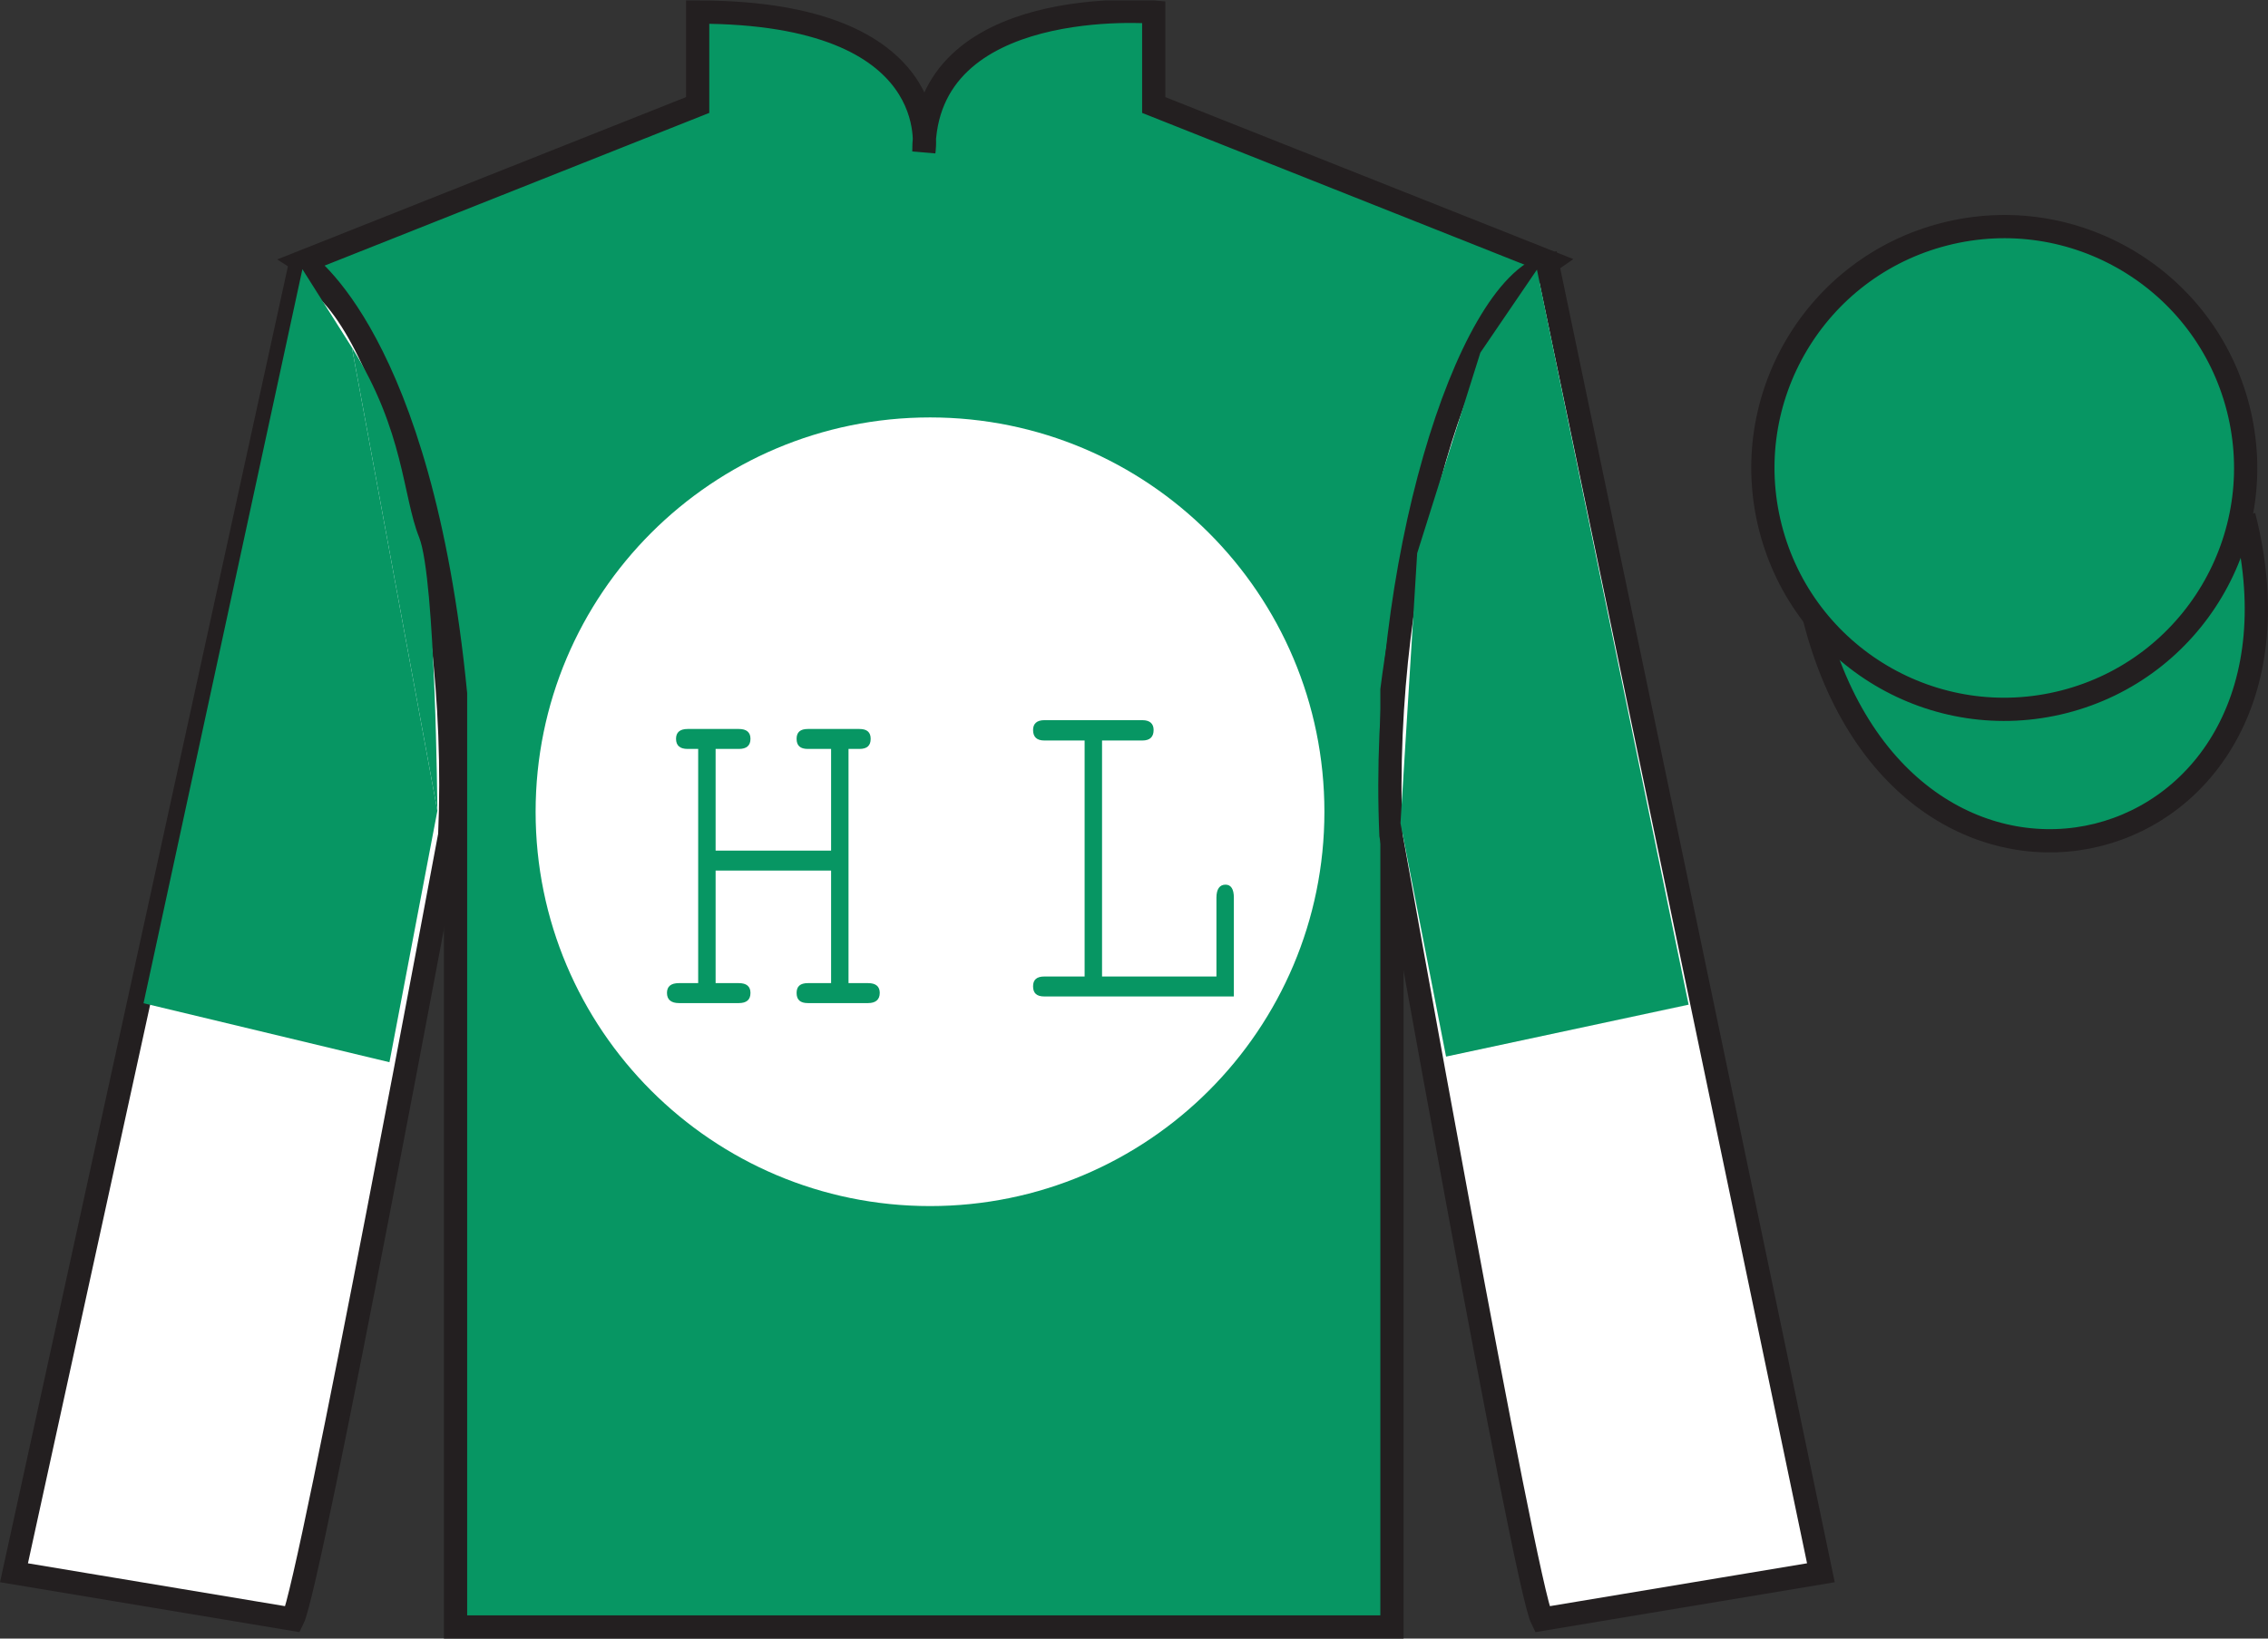 <?xml version="1.0" encoding="UTF-8"?>
<svg xmlns="http://www.w3.org/2000/svg" xmlns:xlink="http://www.w3.org/1999/xlink" width="97.59pt" height="70.52pt" viewBox="0 0 97.59 70.52" version="1.1">
<rect x="0" y="0" width="97.59" height="70.52" fill="#333333" stroke="none"/>
<defs>
<g>
<symbol overflow="visible" id="glyph0-0">
<path style="stroke:none;" d=""/>
</symbol>
<symbol overflow="visible" id="glyph0-1">
<path style="stroke:none;" d="M 8.031 -5.703 L 8.031 -0.859 L 7.031 -0.859 C 6.703 -0.859 6.547 -0.719 6.547 -0.438 C 6.547 -0.141 6.703 0 7.031 0 L 9.625 0 C 9.938 0 10.125 -0.141 10.125 -0.438 C 10.125 -0.719 9.953 -0.859 9.625 -0.859 L 8.781 -0.859 L 8.781 -10.938 L 9.25 -10.938 C 9.578 -10.938 9.734 -11.078 9.734 -11.375 C 9.734 -11.656 9.578 -11.797 9.25 -11.797 L 7.031 -11.797 C 6.703 -11.797 6.547 -11.656 6.547 -11.375 C 6.547 -11.078 6.703 -10.938 7.031 -10.938 L 8.031 -10.938 L 8.031 -6.562 L 3.062 -6.562 L 3.062 -10.938 L 4.062 -10.938 C 4.391 -10.938 4.562 -11.078 4.562 -11.375 C 4.562 -11.656 4.391 -11.797 4.062 -11.797 L 1.859 -11.797 C 1.531 -11.797 1.359 -11.656 1.359 -11.375 C 1.359 -11.078 1.531 -10.938 1.859 -10.938 L 2.312 -10.938 L 2.312 -0.859 L 1.484 -0.859 C 1.141 -0.859 0.969 -0.719 0.969 -0.438 C 0.969 -0.141 1.156 0 1.484 0 L 4.062 0 C 4.391 0 4.562 -0.141 4.562 -0.438 C 4.562 -0.719 4.391 -0.859 4.062 -0.859 L 3.062 -0.859 L 3.062 -5.703 L 8.031 -5.703 Z M 8.031 -5.703 "/>
</symbol>
<symbol overflow="visible" id="glyph1-0">
<path style="stroke:none;" d=""/>
</symbol>
<symbol overflow="visible" id="glyph1-1">
<path style="stroke:none;" d="M 4.109 -11.016 L 5.844 -11.016 C 6.172 -11.016 6.328 -11.172 6.328 -11.469 C 6.328 -11.734 6.172 -11.891 5.844 -11.891 L 1.625 -11.891 C 1.297 -11.891 1.141 -11.734 1.141 -11.469 C 1.141 -11.172 1.297 -11.016 1.625 -11.016 L 3.359 -11.016 L 3.359 -0.859 L 1.625 -0.859 C 1.297 -0.859 1.141 -0.719 1.141 -0.438 C 1.141 -0.141 1.297 0 1.625 0 L 9.781 0 L 9.781 -4.25 C 9.781 -4.625 9.656 -4.812 9.422 -4.812 C 9.172 -4.812 9.031 -4.625 9.031 -4.25 L 9.031 -0.859 L 4.109 -0.859 L 4.109 -11.016 Z M 4.109 -11.016 "/>
</symbol>
</g>
<clipPath id="clip1">
  <path d="M 0 70.52 L 97.59 70.52 L 97.59 0.02 L 0 0.02 L 0 70.52 Z M 0 70.52 "/>
</clipPath>
</defs>
<g id="surface0">
<g clip-path="url(#clip1)" clip-rule="nonzero">
<path style=" stroke:none;fill-rule:nonzero;fill:rgb(3.105%,58.819%,38.753%);fill-opacity:1;" d="M 13.02 11.27 C 13.02 11.27 18.102 14.52 19.602 29.852 C 19.602 29.852 19.602 44.852 19.602 70.02 L 59.895 70.02 L 59.895 29.688 C 59.895 29.688 61.684 14.688 66.645 11.27 L 49.645 4.52 L 49.645 0.52 C 49.645 0.52 39.754 -0.312 39.754 6.52 C 39.754 6.52 40.77 0.52 30.02 0.52 L 30.02 4.52 L 13.02 11.27 "/>
<path style="fill:none;stroke-width:10;stroke-linecap:butt;stroke-linejoin:miter;stroke:rgb(13.73%,12.16%,12.549%);stroke-opacity:1;stroke-miterlimit:4;" d="M 130.195 592.505 C 130.195 592.505 181.016 560.005 196.016 406.684 C 196.016 406.684 196.016 256.684 196.016 5.005 L 598.945 5.005 L 598.945 408.325 C 598.945 408.325 616.836 558.325 666.445 592.505 L 496.445 660.005 L 496.445 700.005 C 496.445 700.005 397.539 708.325 397.539 640.005 C 397.539 640.005 407.695 700.005 300.195 700.005 L 300.195 660.005 L 130.195 592.505 Z M 130.195 592.505 " transform="matrix(0.1,0,0,-0.1,0,70.52)"/>
<path style=" stroke:none;fill-rule:nonzero;fill:rgb(100%,100%,100%);fill-opacity:1;" d="M 40.02 51.906 C 49.391 51.906 56.988 44.309 56.988 34.938 C 56.988 25.562 49.391 17.965 40.02 17.965 C 30.645 17.965 23.047 25.562 23.047 34.938 C 23.047 44.309 30.645 51.906 40.02 51.906 "/>
<path style=" stroke:none;fill-rule:nonzero;fill:rgb(100%,100%,100%);fill-opacity:1;" d="M 12.602 69.688 C 13.352 68.188 19.352 35.938 19.352 35.938 C 19.852 24.438 16.352 12.688 12.852 11.688 L 0.602 67.688 L 12.602 69.688 "/>
<path style="fill:none;stroke-width:10;stroke-linecap:butt;stroke-linejoin:miter;stroke:rgb(13.73%,12.16%,12.549%);stroke-opacity:1;stroke-miterlimit:4;" d="M 126.016 8.325 C 133.516 23.325 193.516 345.825 193.516 345.825 C 198.516 460.825 163.516 578.325 128.516 588.325 L 6.016 28.325 L 126.016 8.325 Z M 126.016 8.325 " transform="matrix(0.1,0,0,-0.1,0,70.52)"/>
<path style=" stroke:none;fill-rule:nonzero;fill:rgb(100%,100%,100%);fill-opacity:1;" d="M 78.352 67.688 L 66.602 11.438 C 63.102 12.438 59.352 24.438 59.852 35.938 C 59.852 35.938 65.602 68.188 66.352 69.688 L 78.352 67.688 "/>
<path style="fill:none;stroke-width:10;stroke-linecap:butt;stroke-linejoin:miter;stroke:rgb(13.73%,12.16%,12.549%);stroke-opacity:1;stroke-miterlimit:4;" d="M 783.516 28.325 L 666.016 590.825 C 631.016 580.825 593.516 460.825 598.516 345.825 C 598.516 345.825 656.016 23.325 663.516 8.325 L 783.516 28.325 Z M 783.516 28.325 " transform="matrix(0.1,0,0,-0.1,0,70.52)"/>
<path style="fill:none;stroke-width:10;stroke-linecap:butt;stroke-linejoin:miter;stroke:rgb(13.73%,12.16%,12.549%);stroke-opacity:1;stroke-miterlimit:4;" d="M 866.719 486.88 C 876.094 489.262 881.719 498.794 879.336 508.13 C 876.953 517.466 867.461 523.091 858.086 520.708 C 848.75 518.325 843.125 508.833 845.508 499.497 C 847.891 490.161 857.383 484.497 866.719 486.88 Z M 866.719 486.88 " transform="matrix(0.1,0,0,-0.1,0,70.52)"/>
<path style="fill-rule:nonzero;fill:rgb(3.105%,58.819%,38.753%);fill-opacity:1;stroke-width:10;stroke-linecap:butt;stroke-linejoin:miter;stroke:rgb(13.73%,12.16%,12.549%);stroke-opacity:1;stroke-miterlimit:4;" d="M 780.703 439.262 C 820.391 283.598 1004.336 331.216 965.547 483.208 " transform="matrix(0.1,0,0,-0.1,0,70.52)"/>
<path style=" stroke:none;fill-rule:nonzero;fill:rgb(3.105%,58.819%,38.753%);fill-opacity:1;" d="M 88.809 30.203 C 94.367 28.785 97.723 23.129 96.305 17.57 C 94.887 12.016 89.23 8.656 83.672 10.078 C 78.117 11.496 74.762 17.148 76.18 22.707 C 77.598 28.266 83.25 31.621 88.809 30.203 "/>
<path style="fill:none;stroke-width:10;stroke-linecap:butt;stroke-linejoin:miter;stroke:rgb(13.73%,12.16%,12.549%);stroke-opacity:1;stroke-miterlimit:4;" d="M 888.086 403.169 C 943.672 417.348 977.227 473.911 963.047 529.497 C 948.867 585.044 892.305 618.638 836.719 604.419 C 781.172 590.239 747.617 533.716 761.797 478.13 C 775.977 422.544 832.5 388.989 888.086 403.169 Z M 888.086 403.169 " transform="matrix(0.1,0,0,-0.1,0,70.52)"/>
<path style=" stroke:none;fill-rule:nonzero;fill:rgb(3.105%,58.819%,38.753%);fill-opacity:1;" d="M 15.141 14.953 L 13.012 11.586 L 6.176 43.176 L 16.758 45.715 L 18.82 34.895 "/>
<path style=" stroke:none;fill-rule:nonzero;fill:rgb(3.105%,58.819%,38.753%);fill-opacity:1;" d="M 18.82 34.895 C 18.82 34.895 18.746 24.906 18.035 23.125 C 17.324 21.348 17.395 18.559 15.141 14.953 "/>
<path style=" stroke:none;fill-rule:nonzero;fill:rgb(3.105%,58.819%,38.753%);fill-opacity:1;" d="M 62.223 45.473 L 60.262 35.43 L 60.98 23.809 L 63.699 15.176 L 66.133 11.605 L 72.66 43.238 L 62.223 45.473 "/>
<g style="fill:rgb(3.105%,58.819%,38.753%);fill-opacity:1;">
  <use xlink:href="#glyph0-1" x="27.73" y="43.17"/>
</g>
<g style="fill:rgb(3.105%,58.819%,38.753%);fill-opacity:1;">
  <use xlink:href="#glyph1-1" x="43.311" y="42.885"/>
</g>
</g>
</g>
</svg>
